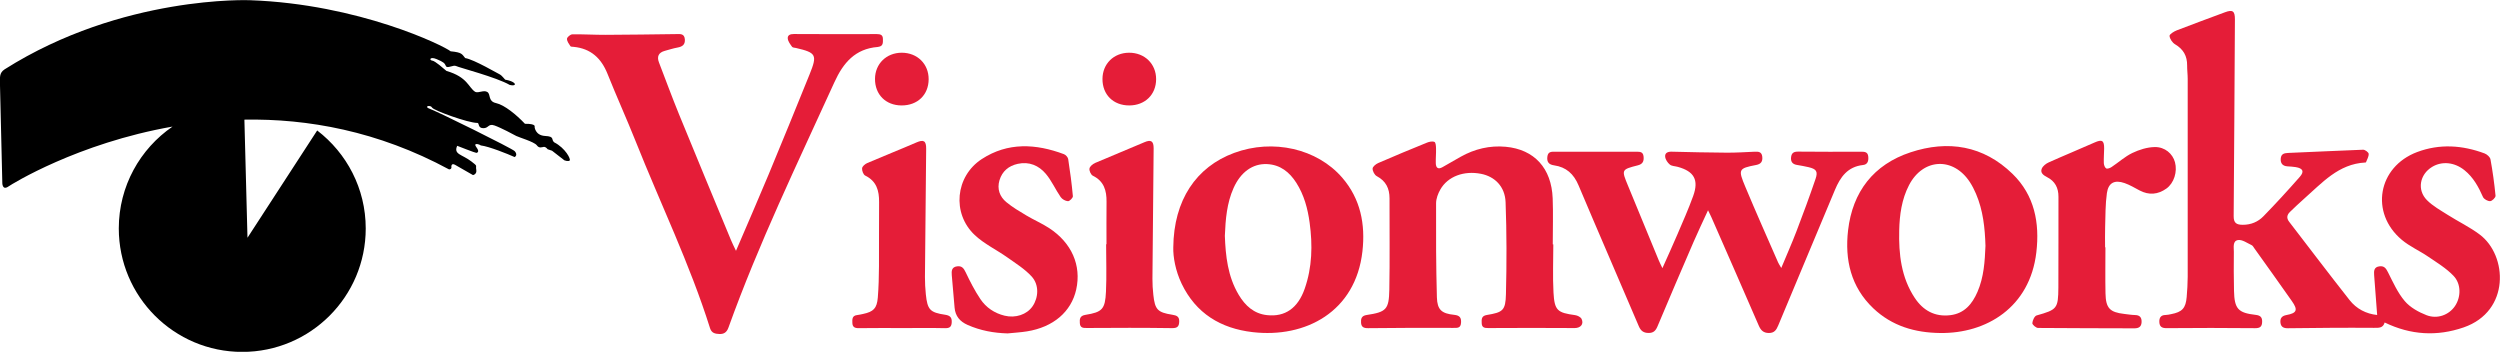 <?xml version="1.0" encoding="UTF-8" standalone="no"?>
<!-- Created with Inkscape (http://www.inkscape.org/) -->

<svg
   xmlns:dc="http://purl.org/dc/elements/1.1/"
   xmlns:cc="http://creativecommons.org/ns#"
   xmlns:rdf="http://www.w3.org/1999/02/22-rdf-syntax-ns#"
   xmlns:svg="http://www.w3.org/2000/svg"
   xmlns="http://www.w3.org/2000/svg"
   xmlns:sodipodi="http://sodipodi.sourceforge.net/DTD/sodipodi-0.dtd"
   xmlns:inkscape="http://www.inkscape.org/namespaces/inkscape"
   width="1000"
   height="140.712"
   id="svg2"
   version="1.1"
   inkscape:version="0.48.5 r10040"
   sodipodi:docname="New document 1">
  <defs
     id="defs4">
    <clipPath
       clipPathUnits="userSpaceOnUse"
       id="clipPath4485">
      <path
         inkscape:connector-curvature="0"
         d="m 359.915,463.347 112.216,0 0,18.886 -112.216,0 0,-18.886 z"
         id="path4487" />
    </clipPath>
    <clipPath
       clipPathUnits="userSpaceOnUse"
       id="clipPath4469">
      <path
         inkscape:connector-curvature="0"
         d="m 359.915,466.637 112.216,0 0,15.595 -112.216,0 0,-15.595 z"
         id="path4471" />
    </clipPath>
    <clipPath
       clipPathUnits="userSpaceOnUse"
       id="clipPath4417">
      <path
         inkscape:connector-curvature="0"
         d="m 359.915,463.347 112.216,0 0,18.886 -112.216,0 0,-18.886 z"
         id="path4419" />
    </clipPath>
  </defs>
  <sodipodi:namedview
     id="base"
     pagecolor="#ffffff"
     bordercolor="#666666"
     borderopacity="1.0"
     inkscape:pageopacity="0.0"
     inkscape:pageshadow="2"
     inkscape:zoom="0.4055506"
     inkscape:cx="731.1177"
     inkscape:cy="-269.80648"
     inkscape:document-units="px"
     inkscape:current-layer="layer1"
     showgrid="false"
     fit-margin-top="0"
     fit-margin-left="0"
     fit-margin-right="0"
     fit-margin-bottom="0"
     inkscape:window-width="998"
     inkscape:window-height="1036"
     inkscape:window-x="913"
     inkscape:window-y="-19"
     inkscape:window-maximized="0" />
  <g
     inkscape:label="Layer 1"
     inkscape:groupmode="layer"
     id="layer1"
     transform="translate(-309.866,-201.396)">
    <g
       id="g4413"
       transform="matrix(9.023,0,0,-9.023,-2937.691,4552.623)">
      <g
         id="g4415"
         clip-path="url(#clipPath4417)">
        <g
           id="g4421"
           transform="translate(465.302,468.273)">
          <path
             d="M 0,0 C -0.046,0.608 -0.092,1.188 -0.134,1.769 -0.148,1.954 -0.141,2.128 0.103,2.158 0.318,2.185 0.395,2.063 0.485,1.885 0.706,1.447 0.912,0.983 1.225,0.615 1.464,0.335 1.835,0.129 2.187,-0.008 2.673,-0.196 3.186,0.008 3.447,0.392 3.718,0.789 3.735,1.374 3.381,1.741 3.06,2.075 2.648,2.324 2.26,2.588 1.879,2.849 1.443,3.038 1.092,3.333 -0.331,4.528 0.03,6.568 1.773,7.224 2.772,7.599 3.776,7.53 4.762,7.163 4.87,7.123 5.005,7.002 5.024,6.9 5.121,6.366 5.196,5.827 5.248,5.287 5.256,5.209 5.096,5.05 5.009,5.047 4.903,5.042 4.733,5.136 4.691,5.232 4.493,5.68 4.264,6.101 3.876,6.415 3.43,6.776 2.875,6.831 2.437,6.566 1.887,6.234 1.757,5.545 2.208,5.091 2.471,4.827 2.814,4.639 3.133,4.436 3.601,4.139 4.108,3.897 4.549,3.565 5.78,2.641 5.907,0.168 3.837,-0.549 2.655,-0.958 1.489,-0.891 0.333,-0.332 0.26,-0.588 0.069,-0.571 -0.161,-0.569 c -1.266,0.01 -2.533,-0.003 -3.799,-0.018 -0.189,-0.002 -0.304,0.059 -0.327,0.244 -0.022,0.19 0.055,0.303 0.264,0.341 0.465,0.085 0.52,0.224 0.244,0.616 -0.55,0.785 -1.109,1.563 -1.666,2.343 -0.036,0.05 -0.068,0.116 -0.119,0.14 C -5.76,3.187 -5.975,3.348 -6.162,3.323 -6.416,3.289 -6.352,2.998 -6.353,2.801 -6.358,2.224 -6.361,1.647 -6.346,1.07 c 0.019,-0.797 0.18,-0.976 0.963,-1.065 0.212,-0.024 0.291,-0.111 0.284,-0.312 -0.007,-0.203 -0.087,-0.279 -0.308,-0.277 -1.307,0.012 -2.614,0.014 -3.922,0.001 -0.215,-0.002 -0.315,0.065 -0.327,0.262 -0.011,0.187 0.057,0.322 0.278,0.322 0.082,0.001 0.163,0.022 0.244,0.037 0.49,0.094 0.648,0.262 0.69,0.759 0.025,0.297 0.044,0.596 0.045,0.894 0.003,2.928 0.002,5.855 0,8.783 0,0.195 -0.027,0.39 -0.025,0.585 0.005,0.42 -0.165,0.723 -0.533,0.941 -0.12,0.071 -0.236,0.239 -0.247,0.372 -0.007,0.074 0.193,0.197 0.32,0.247 0.71,0.276 1.426,0.535 2.138,0.802 0.341,0.128 0.442,0.054 0.44,-0.315 C -6.324,10.2 -6.336,7.294 -6.361,4.388 -6.364,4.079 -6.241,4 -5.959,3.999 c 0.367,-0.002 0.679,0.132 0.918,0.378 0.554,0.567 1.089,1.153 1.612,1.748 0.21,0.24 0.138,0.377 -0.181,0.431 -0.122,0.021 -0.246,0.025 -0.369,0.034 -0.218,0.015 -0.313,0.14 -0.295,0.348 0.016,0.191 0.135,0.239 0.319,0.246 1.111,0.043 2.221,0.104 3.332,0.143 C -0.538,7.33 -0.38,7.213 -0.376,7.144 -0.368,7.021 -0.451,6.892 -0.497,6.767 -0.499,6.762 -0.516,6.76 -0.526,6.76 -1.719,6.699 -2.445,5.851 -3.252,5.142 -3.461,4.959 -3.661,4.765 -3.862,4.573 -4,4.441 -4.028,4.297 -3.903,4.135 -3.011,2.977 -2.129,1.81 -1.224,0.663 -0.918,0.274 -0.493,0.052 0,0"
             style="fill:#e51d38;fill-opacity:1;fill-rule:evenodd;stroke:none"
             id="path4423"
             inkscape:connector-curvature="0" />
        </g>
        <g
           id="g4425"
           transform="translate(392.547,471.118)">
          <path
             d="M 0,0 C 0.507,1.183 0.989,2.285 1.451,3.395 2.064,4.868 2.665,6.345 3.263,7.823 3.613,8.688 3.56,8.783 2.66,8.992 2.6,9.006 2.515,9.005 2.487,9.044 2.407,9.155 2.311,9.278 2.296,9.405 2.278,9.561 2.4,9.612 2.565,9.611 3.791,9.604 5.017,9.604 6.243,9.608 6.4,9.608 6.512,9.574 6.513,9.397 6.513,9.245 6.538,9.072 6.314,9.043 6.304,9.042 6.294,9.038 6.284,9.037 5.284,8.958 4.754,8.333 4.364,7.476 2.726,3.88 1.005,0.322 -0.334,-3.403 c -0.079,-0.221 -0.213,-0.295 -0.411,-0.284 -0.172,0.008 -0.335,0.035 -0.405,0.256 -0.894,2.842 -2.198,5.522 -3.297,8.284 -0.4,1.003 -0.848,1.988 -1.248,2.991 -0.278,0.695 -0.74,1.123 -1.5,1.198 -0.051,0.005 -0.127,10e-4 -0.146,0.031 -0.067,0.102 -0.156,0.22 -0.151,0.328 0.004,0.072 0.152,0.195 0.236,0.196 0.494,0.008 0.989,-0.024 1.483,-0.022 1.041,0.004 2.082,0.02 3.123,0.033 0.179,0.003 0.361,0.029 0.383,-0.231 C -2.248,9.139 -2.377,9.051 -2.589,9.012 -2.78,8.977 -2.967,8.917 -3.156,8.865 -3.433,8.789 -3.516,8.614 -3.413,8.348 -3.118,7.58 -2.834,6.808 -2.523,6.046 -1.764,4.189 -0.993,2.337 -0.225,0.483 -0.167,0.342 -0.097,0.206 0,0"
             style="fill:#e51d38;fill-opacity:1;fill-rule:evenodd;stroke:none"
             id="path4427"
             inkscape:connector-curvature="0" />
        </g>
        <g
           id="g4429"
           transform="translate(435.639,472.916)">
          <path
             d="m 0,0 c -0.237,-0.516 -0.449,-0.958 -0.644,-1.409 -0.539,-1.246 -1.074,-2.495 -1.6,-3.746 -0.079,-0.186 -0.179,-0.284 -0.385,-0.284 -0.224,-0.001 -0.35,0.087 -0.441,0.301 -0.886,2.083 -1.791,4.159 -2.671,6.244 -0.213,0.506 -0.546,0.809 -1.085,0.886 -0.222,0.032 -0.324,0.138 -0.298,0.375 0.026,0.238 0.176,0.23 0.353,0.229 1.195,-0.004 2.389,-0.005 3.583,-10e-4 0.168,10e-4 0.309,0.004 0.331,-0.215 0.02,-0.203 -0.036,-0.332 -0.252,-0.387 -0.739,-0.188 -0.732,-0.194 -0.437,-0.908 0.457,-1.103 0.909,-2.208 1.364,-3.311 0.038,-0.092 0.084,-0.181 0.16,-0.34 0.239,0.537 0.457,1.008 0.66,1.486 0.243,0.567 0.494,1.132 0.704,1.712 0.258,0.714 0.043,1.093 -0.685,1.293 -0.119,0.033 -0.265,0.03 -0.351,0.102 -0.1,0.082 -0.194,0.223 -0.206,0.347 -0.018,0.173 0.122,0.228 0.294,0.223 C -0.792,2.577 0.021,2.558 0.835,2.553 1.246,2.551 1.658,2.577 2.069,2.596 2.238,2.603 2.379,2.593 2.404,2.377 2.428,2.166 2.35,2.049 2.135,2.008 1.339,1.856 1.33,1.811 1.657,1.03 2.125,-0.09 2.62,-1.199 3.106,-2.312 3.133,-2.375 3.174,-2.433 3.246,-2.558 3.487,-1.98 3.719,-1.46 3.922,-0.928 4.216,-0.16 4.501,0.612 4.766,1.39 4.881,1.725 4.799,1.83 4.454,1.911 4.284,1.951 4.111,1.981 3.939,2.01 3.74,2.043 3.658,2.158 3.682,2.355 3.704,2.545 3.806,2.602 3.997,2.6 4.923,2.59 5.849,2.592 6.775,2.596 6.946,2.597 7.087,2.588 7.104,2.373 7.119,2.189 7.08,2.029 6.87,2.006 6.19,1.932 5.865,1.475 5.626,0.903 4.79,-1.101 3.946,-3.101 3.112,-5.106 3.029,-5.305 2.941,-5.441 2.698,-5.441 2.451,-5.44 2.337,-5.317 2.245,-5.104 1.55,-3.499 0.845,-1.898 0.143,-0.296 0.111,-0.221 0.072,-0.149 0,0"
             style="fill:#e51d38;fill-opacity:1;fill-rule:evenodd;stroke:none"
             id="path4431"
             inkscape:connector-curvature="0" />
        </g>
        <g
           id="g4433"
           transform="translate(428.78,471.403)">
          <path
             d="M 0,0 C 0,-0.711 -0.031,-1.424 0.008,-2.133 0.052,-2.931 0.181,-3.029 0.966,-3.136 1.07,-3.15 1.212,-3.22 1.253,-3.304 1.364,-3.536 1.207,-3.71 0.947,-3.709 c -1.277,0.007 -2.553,0.009 -3.83,0 -0.177,-0.002 -0.285,0.027 -0.292,0.217 -0.006,0.167 -0.018,0.321 0.224,0.362 0.716,0.118 0.833,0.198 0.851,0.926 0.034,1.357 0.035,2.718 -0.016,4.075 -0.026,0.695 -0.48,1.137 -1.085,1.257 C -3.959,3.279 -4.676,3.016 -5.008,2.434 -5.112,2.252 -5.196,2.029 -5.197,1.824 -5.202,0.434 -5.2,-0.958 -5.161,-2.347 c 0.016,-0.553 0.211,-0.719 0.768,-0.776 0.248,-0.025 0.32,-0.132 0.302,-0.356 -0.017,-0.235 -0.157,-0.225 -0.345,-0.223 -1.257,0.007 -2.513,0.002 -3.769,-0.012 -0.192,-0.002 -0.303,0.043 -0.318,0.236 -0.013,0.177 0.017,0.314 0.247,0.348 0.869,0.131 0.989,0.242 1.006,1.12 0.025,1.35 0.006,2.7 0.009,4.05 0.001,0.439 -0.16,0.77 -0.565,0.985 -0.099,0.052 -0.188,0.223 -0.185,0.336 0.003,0.086 0.145,0.201 0.25,0.246 0.716,0.311 1.437,0.611 2.161,0.904 0.102,0.041 0.245,0.072 0.333,0.03 0.057,-0.027 0.066,-0.192 0.068,-0.296 0.006,-0.216 -0.017,-0.432 -0.011,-0.648 0.006,-0.205 0.102,-0.286 0.301,-0.171 0.268,0.155 0.536,0.309 0.805,0.46 0.619,0.347 1.288,0.506 1.99,0.442 C -0.839,4.21 -0.08,3.377 -0.028,2.041 -0.002,1.361 -0.024,0.68 -0.024,0 L 0,0 z"
             style="fill:#e51d38;fill-opacity:1;fill-rule:evenodd;stroke:none"
             id="path4435"
             inkscape:connector-curvature="0" />
        </g>
        <g
           id="g4437"
           transform="translate(414.219,471.783)">
          <path
             d="M 0,0 C 0.033,-0.89 0.127,-1.799 0.614,-2.615 0.9,-3.094 1.287,-3.453 1.87,-3.516 2.667,-3.603 3.236,-3.209 3.538,-2.35 3.873,-1.396 3.894,-0.412 3.759,0.579 3.675,1.205 3.512,1.811 3.168,2.351 2.864,2.826 2.457,3.153 1.869,3.18 1.232,3.208 0.699,2.823 0.385,2.116 0.09,1.453 0.03,0.746 0,0 m -2.286,-0.515 c 0.019,2.101 1.017,3.57 2.699,4.191 C 2.13,4.31 4.086,3.869 5.203,2.578 6.018,1.635 6.234,0.512 6.099,-0.69 5.798,-3.365 3.577,-4.544 1.227,-4.269 c -1.408,0.164 -2.51,0.828 -3.143,2.147 -0.276,0.577 -0.381,1.192 -0.37,1.607"
             style="fill:#e51d38;fill-opacity:1;fill-rule:evenodd;stroke:none"
             id="path4439"
             inkscape:connector-curvature="0" />
        </g>
        <g
           id="g4441"
           transform="translate(447.938,471.339)">
          <path
             d="M 0,0 C -0.023,0.8 -0.107,1.576 -0.42,2.308 -0.496,2.487 -0.586,2.663 -0.692,2.826 -1.428,3.952 -2.769,3.886 -3.389,2.691 -3.714,2.064 -3.808,1.377 -3.824,0.685 c -0.025,-1.052 0.087,-2.085 0.688,-2.992 0.368,-0.556 0.889,-0.851 1.577,-0.767 0.627,0.076 0.97,0.495 1.204,1.031 C -0.07,-1.387 -0.028,-0.687 0,0 m -2.009,-3.864 c -1.118,0.013 -2.136,0.308 -2.966,1.097 -0.994,0.946 -1.266,2.152 -1.116,3.454 0.198,1.711 1.131,2.918 2.769,3.459 C -1.66,4.696 -0.09,4.448 1.202,3.188 2.176,2.238 2.408,1.017 2.255,-0.29 1.97,-2.733 0.034,-3.893 -2.009,-3.864"
             style="fill:#e51d38;fill-opacity:1;fill-rule:evenodd;stroke:none"
             id="path4443"
             inkscape:connector-curvature="0" />
        </g>
        <g
           id="g4445"
           transform="translate(404.588,467.457)">
          <path
             d="M 0,0 C -0.617,0.017 -1.205,0.125 -1.773,0.376 -2.12,0.53 -2.316,0.768 -2.35,1.139 -2.396,1.62 -2.434,2.101 -2.475,2.583 c -0.016,0.186 -0.006,0.357 0.234,0.39 0.212,0.03 0.297,-0.084 0.384,-0.267 0.194,-0.407 0.4,-0.812 0.651,-1.185 0.252,-0.375 0.622,-0.625 1.072,-0.735 0.485,-0.12 0.987,0.049 1.24,0.415 0.268,0.39 0.298,0.956 -0.041,1.324 -0.306,0.333 -0.707,0.582 -1.081,0.847 -0.476,0.337 -1.022,0.594 -1.441,0.989 -1.02,0.96 -0.861,2.603 0.313,3.368 C 0.014,8.483 1.253,8.411 2.497,7.946 2.578,7.916 2.673,7.81 2.686,7.728 2.771,7.182 2.844,6.633 2.894,6.083 2.9,6.011 2.749,5.858 2.676,5.861 2.564,5.867 2.418,5.948 2.353,6.043 2.121,6.379 1.955,6.766 1.694,7.075 1.382,7.444 0.955,7.628 0.45,7.517 0.045,7.427 -0.237,7.191 -0.359,6.793 -0.476,6.406 -0.352,6.064 -0.056,5.819 0.218,5.591 0.532,5.408 0.84,5.224 1.167,5.029 1.52,4.878 1.838,4.671 2.844,4.015 3.278,3.012 3.042,1.947 2.822,0.958 2.026,0.277 0.858,0.09 0.574,0.045 0.286,0.029 0,0"
             style="fill:#e51d38;fill-opacity:1;fill-rule:evenodd;stroke:none"
             id="path4447"
             inkscape:connector-curvature="0" />
        </g>
        <g
           id="g4449"
           transform="translate(453.256,471.273)">
          <path
             d="m 0,0 c 0,-0.68 -0.011,-1.36 0.003,-2.039 0.013,-0.657 0.19,-0.839 0.828,-0.913 0.164,-0.019 0.328,-0.047 0.491,-0.05 0.22,-0.005 0.291,-0.13 0.281,-0.32 -0.012,-0.203 -0.127,-0.271 -0.331,-0.269 -1.42,0.008 -2.839,0.002 -4.259,0.017 -0.09,10e-4 -0.257,0.144 -0.253,0.213 0.008,0.122 0.097,0.316 0.191,0.342 0.904,0.256 0.956,0.298 0.963,1.239 0.009,1.339 -0.001,2.678 0.004,4.017 0.002,0.4 -0.152,0.697 -0.511,0.878 -0.158,0.081 -0.306,0.19 -0.228,0.376 0.05,0.115 0.185,0.22 0.306,0.274 0.674,0.303 1.36,0.582 2.035,0.883 0.327,0.146 0.428,0.093 0.423,-0.27 C -0.06,4.162 -0.079,3.946 -0.071,3.73 -0.067,3.648 -0.026,3.532 0.035,3.498 0.088,3.468 0.206,3.515 0.273,3.56 0.582,3.765 0.863,4.023 1.192,4.182 1.497,4.328 1.849,4.439 2.183,4.445 2.641,4.454 2.982,4.145 3.083,3.774 3.197,3.353 3.042,2.849 2.704,2.606 2.329,2.338 1.93,2.302 1.514,2.522 1.296,2.637 1.082,2.767 0.852,2.847 0.407,3.003 0.13,2.865 0.065,2.403 -0.005,1.907 0.003,1.399 -0.013,0.896 -0.023,0.598 -0.015,0.299 -0.015,0 L 0,0 z"
             style="fill:#e51d38;fill-opacity:1;fill-rule:evenodd;stroke:none"
             id="path4451"
             inkscape:connector-curvature="0" />
        </g>
        <g
           id="g4453"
           transform="translate(408.972,471.408)">
          <path
             d="M 0,0 C 0,0.628 -0.005,1.257 0.002,1.885 0.007,2.381 -0.11,2.797 -0.603,3.038 -0.691,3.08 -0.771,3.258 -0.755,3.356 -0.74,3.452 -0.609,3.559 -0.505,3.605 0.22,3.918 0.955,4.211 1.68,4.524 1.971,4.65 2.093,4.58 2.09,4.247 2.072,2.322 2.052,0.396 2.037,-1.529 2.035,-1.765 2.05,-2.002 2.076,-2.237 2.147,-2.895 2.262,-3.021 2.919,-3.124 3.11,-3.154 3.229,-3.203 3.224,-3.42 3.218,-3.632 3.154,-3.72 2.909,-3.717 c -1.255,0.018 -2.511,0.015 -3.766,0.006 -0.181,-0.002 -0.31,0.002 -0.325,0.214 -0.014,0.188 0.002,0.329 0.252,0.369 0.743,0.119 0.871,0.25 0.907,1.028 0.033,0.698 0.007,1.4 0.007,2.1 L 0,0 z"
             style="fill:#e51d38;fill-opacity:1;fill-rule:evenodd;stroke:none"
             id="path4455"
             inkscape:connector-curvature="0" />
        </g>
        <g
           id="g4457"
           transform="translate(399.998,467.694)">
          <path
             d="m 0,0 c -0.669,0 -1.337,0.006 -2.006,-0.004 -0.179,-0.003 -0.28,0.047 -0.286,0.232 -0.005,0.156 -0.016,0.32 0.206,0.347 0.091,0.012 0.182,0.031 0.272,0.051 0.46,0.099 0.61,0.246 0.65,0.725 0.038,0.461 0.048,0.924 0.052,1.387 0.007,0.948 -0.005,1.895 0.005,2.843 0.005,0.51 -0.112,0.931 -0.615,1.178 -0.084,0.041 -0.149,0.218 -0.139,0.324 0.009,0.086 0.132,0.19 0.228,0.231 0.726,0.312 1.461,0.602 2.186,0.916 C 0.867,8.366 0.984,8.302 0.98,7.949 0.961,6.055 0.941,4.161 0.926,2.266 0.925,2.01 0.939,1.752 0.965,1.496 1.037,0.813 1.145,0.691 1.821,0.59 2.046,0.556 2.125,0.465 2.113,0.251 2.103,0.058 2.022,-0.01 1.82,-0.005 1.214,0.009 0.607,0 0,0"
             style="fill:#e51d38;fill-opacity:1;fill-rule:evenodd;stroke:none"
             id="path4459"
             inkscape:connector-curvature="0" />
        </g>
        <g
           id="g4461"
           transform="translate(399.887,477.563)">
          <path
             d="M 0,0 C -0.702,0.002 -1.183,0.485 -1.177,1.182 -1.172,1.847 -0.671,2.335 0.006,2.337 0.698,2.338 1.204,1.84 1.201,1.16 1.198,0.469 0.709,-0.002 0,0"
             style="fill:#e51d38;fill-opacity:1;fill-rule:evenodd;stroke:none"
             id="path4463"
             inkscape:connector-curvature="0" />
        </g>
      </g>
    </g>
    <g
       id="g4465"
       transform="matrix(9.023,0,0,-9.023,-2937.691,4552.623)">
      <g
         id="g4467"
         clip-path="url(#clipPath4469)">
        <g
           id="g4473"
           transform="translate(409.977,477.563)">
          <path
             d="M 0,0 C -0.705,0.001 -1.186,0.479 -1.183,1.175 -1.18,1.844 -0.686,2.333 -0.007,2.337 0.684,2.341 1.194,1.845 1.195,1.168 1.196,0.481 0.702,-0.001 0,0"
             style="fill:#e51d38;fill-opacity:1;fill-rule:evenodd;stroke:none"
             id="path4475"
             inkscape:connector-curvature="0" />
        </g>
        <g
           id="g4477"
           transform="translate(384.489,475.927)">
          <path
             d="m 0,0 c -0.153,0.121 0.04,0.261 -0.403,0.283 -0.443,0.023 -0.467,0.402 -0.467,0.402 0,0 0.089,0.145 -0.427,0.137 -0.379,0.402 -0.91,0.837 -1.281,0.918 -0.37,0.081 -0.225,0.387 -0.386,0.491 -0.162,0.105 -0.395,-0.064 -0.54,0.008 -0.305,0.199 -0.33,0.653 -1.273,0.927 -0.137,0.113 -0.499,0.443 -0.636,0.459 -0.137,0.016 -0.105,0.193 0.201,0.064 0.306,-0.128 0.355,-0.177 0.411,-0.306 0.056,-0.129 0.33,0.065 0.451,0 0.121,-0.064 1.796,-0.499 2.376,-0.837 0.226,-0.057 0.298,0.024 0.162,0.112 -0.137,0.089 -0.363,0.121 -0.363,0.121 0,0 -0.177,0.21 -0.226,0.226 -0.048,0.016 -1.16,0.673 -1.546,0.731 -0.145,0.171 -0.129,0.251 -0.645,0.3 -0.29,0.241 -4.06,2.094 -8.893,2.265 0,0 -5.66,0.238 -10.88,-3.065 -0.246,-0.159 -0.198,-0.375 -0.208,-0.559 l 0.106,-4.457 c 0,0 -0.014,-0.379 0.279,-0.172 0.134,0.094 3.045,1.909 7.268,2.651 -1.438,-0.986 -2.383,-2.64 -2.383,-4.516 0,-3.022 2.451,-5.473 5.473,-5.473 3.023,0 5.474,2.451 5.474,5.473 0,1.773 -0.846,3.343 -2.152,4.344 l -3.09,-4.756 -0.137,5.236 c 2.791,0.048 5.914,-0.499 9.074,-2.207 0.142,0.008 0.1,0.137 0.1,0.137 0,0 0.002,0.161 0.171,0.064 0.169,-0.097 0.789,-0.452 0.789,-0.452 0,0 0.186,0.033 0.145,0.243 -0.04,0.209 0.089,0.129 -0.217,0.362 -0.421,0.322 -0.798,0.306 -0.629,0.693 0,0 0.818,-0.322 0.852,-0.314 0.035,0.008 0.159,0.04 0,0.25 -0.159,0.209 0.107,0.145 0.196,0.08 0.354,-0.04 1.2,-0.379 1.498,-0.515 0.089,0.048 0.105,0.153 0,0.265 -0.105,0.113 -3.448,1.773 -3.843,1.909 -0.133,0.095 0.125,0.137 0.186,0.017 0.06,-0.12 1.611,-0.685 2.006,-0.677 0.098,-0.005 0.008,-0.226 0.257,-0.234 0.25,-0.008 0.218,0.218 0.5,0.121 0.282,-0.097 0.862,-0.408 0.967,-0.466 0.104,-0.057 0.797,-0.259 0.91,-0.412 0.112,-0.153 0.225,-0.08 0.314,-0.072 0.088,0.008 0.169,-0.105 0.169,-0.105 l 0.193,-0.065 0.548,-0.426 c 0,0 0.169,-0.065 0.234,-0.009 C 0.749,-0.749 0.491,-0.25 0,0"
             style="fill:#000000;fill-opacity:1;fill-rule:evenodd;stroke:none"
             id="path4479"
             inkscape:connector-curvature="0" />
        </g>
      </g>
    </g>
  </g>
</svg>
